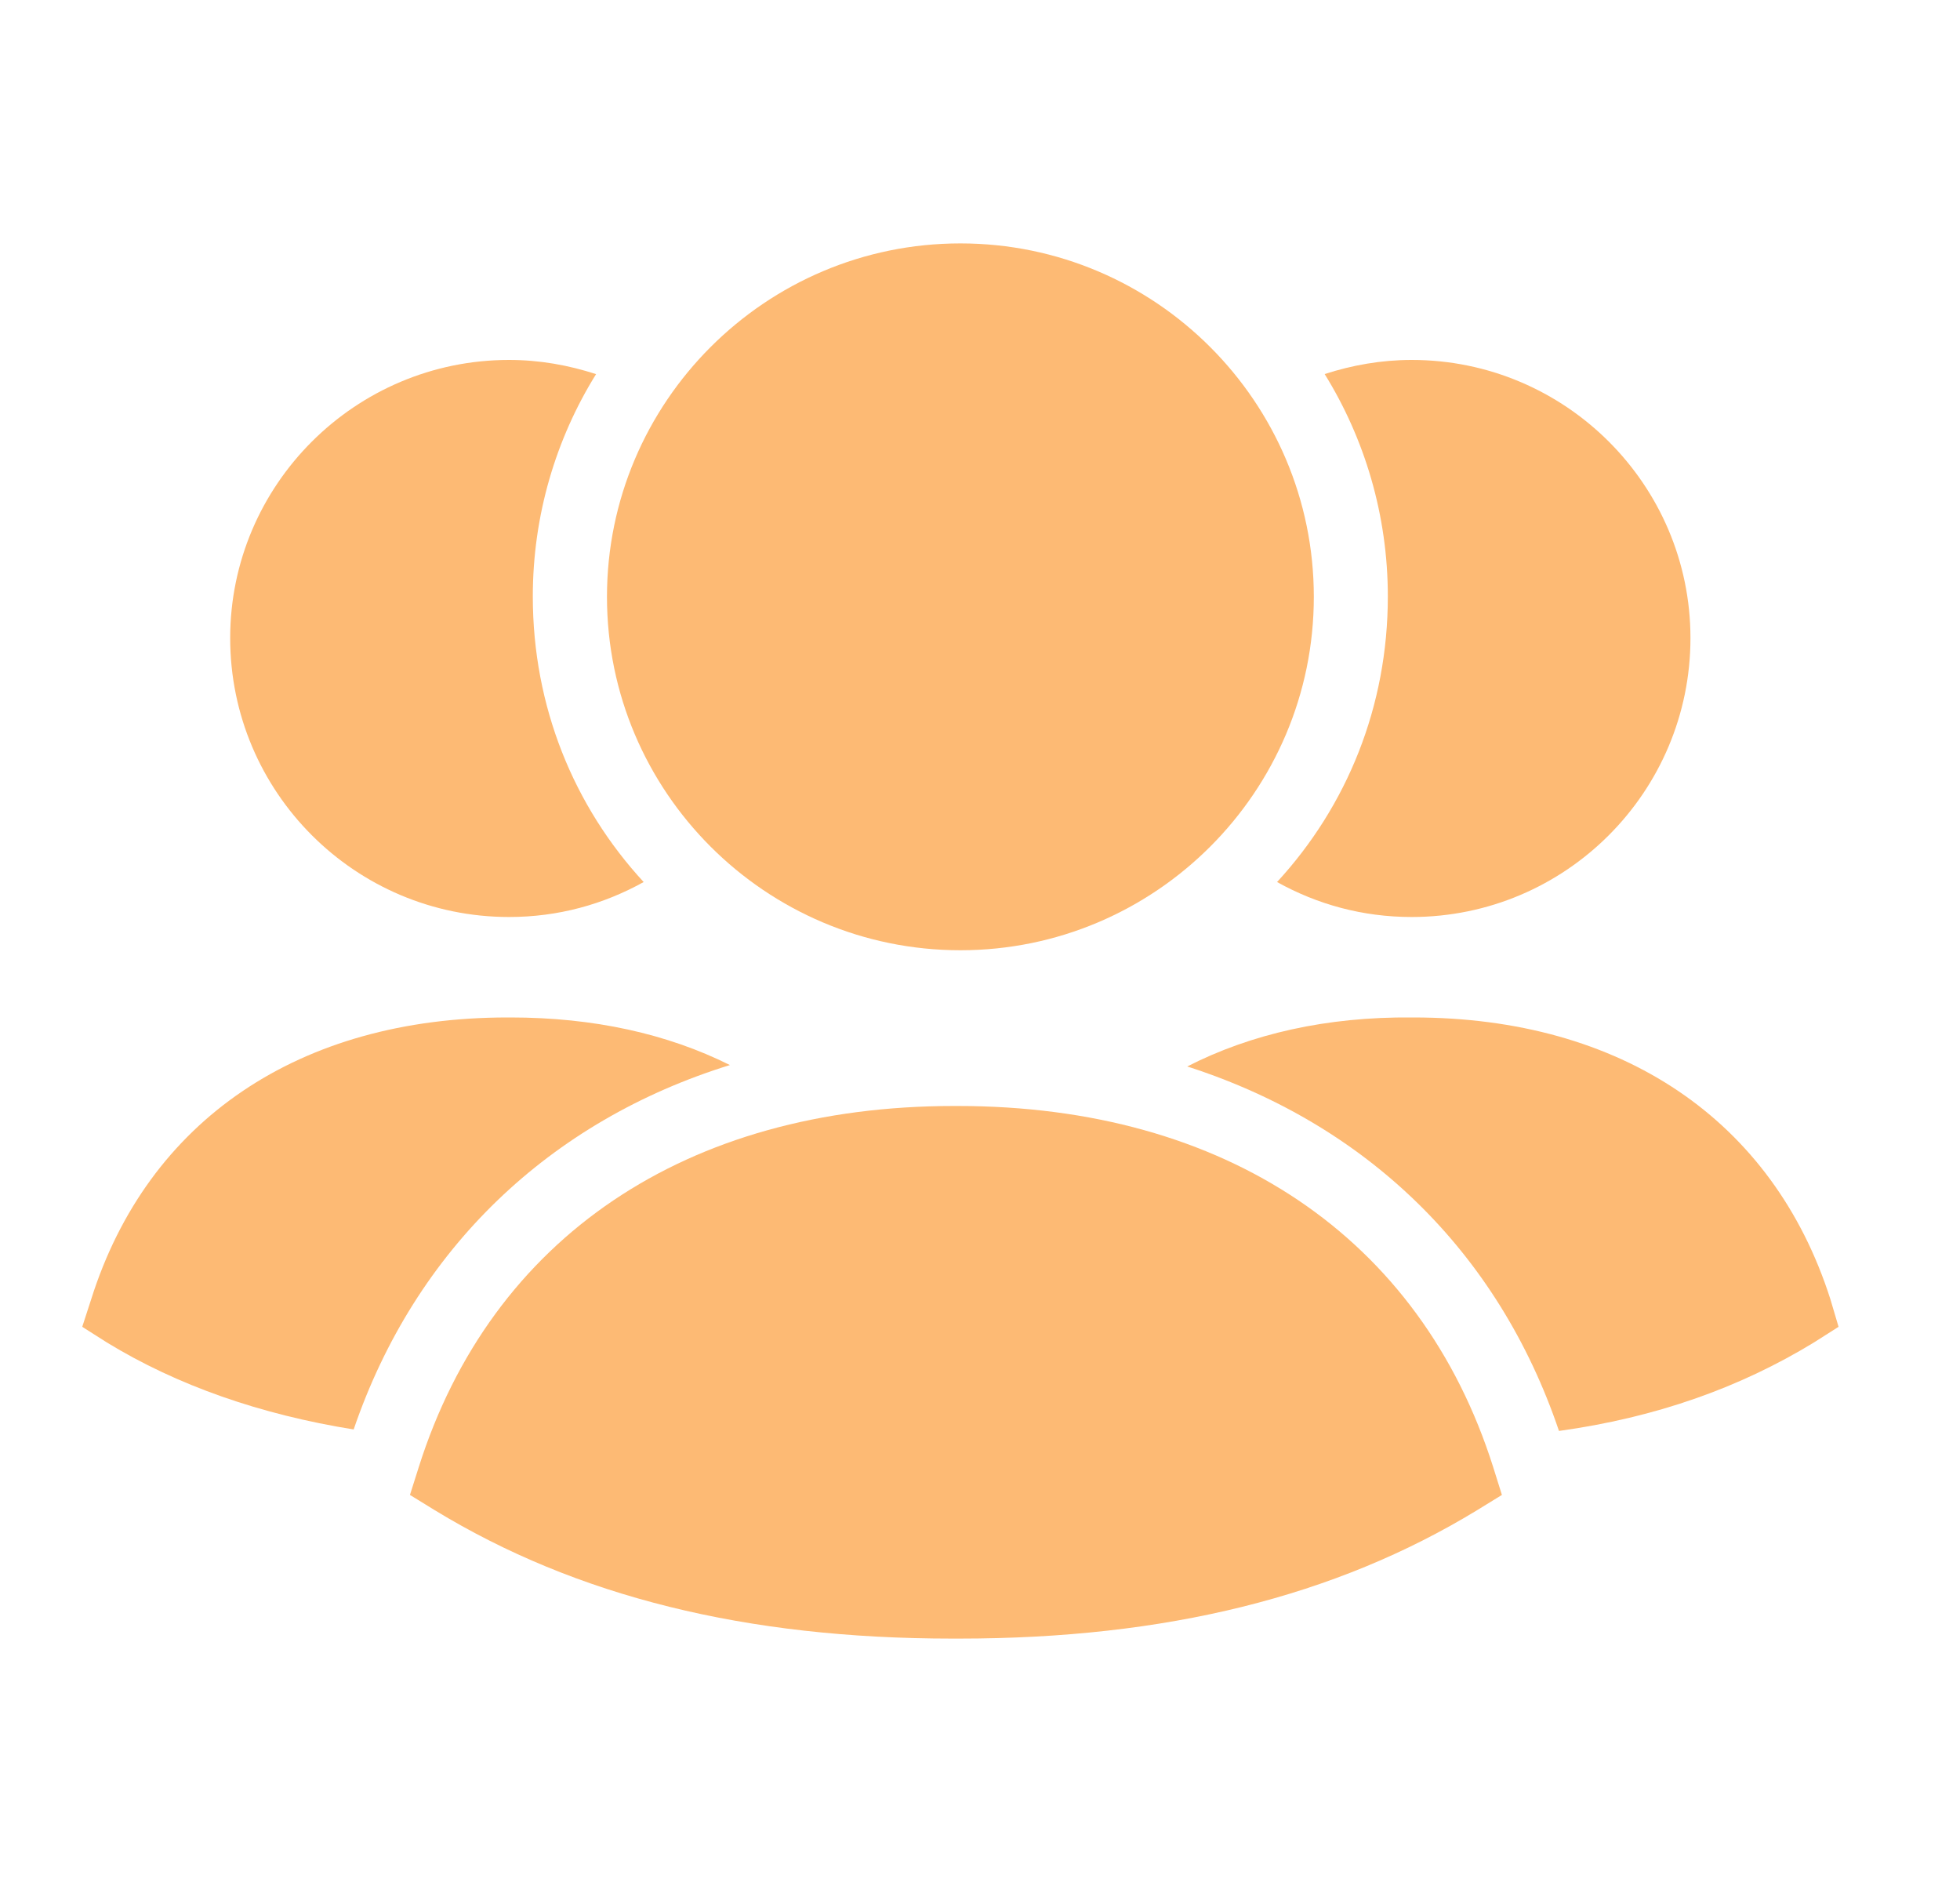 <svg
  width="25"
  height="24"
  viewBox="0 0 25 24"
  fill="none"
  xmlns="http://www.w3.org/2000/svg"
  style="width: 25px; height: 24px; position: relative;"
  preserveAspectRatio="none"
>
  <path
    fill-rule="evenodd"
    clip-rule="evenodd"
    d="M23.347 16.569C22.617 14.283 20.682 12.975 18.027 12.975H18.008C16.926 12.965 15.959 13.183 15.143 13.6C17.42 14.331 19.108 15.953 19.885 18.248C21.118 18.077 22.19 17.698 23.138 17.119L23.451 16.92L23.347 16.569Z"
    fill="#FDBA74"
  ></path>
  <path
    fill-rule="evenodd"
    clip-rule="evenodd"
    d="M16.289 11.248C16.801 11.533 17.38 11.694 18.006 11.694C19.969 11.694 21.562 10.1 21.562 8.137C21.562 6.184 19.969 4.59 18.006 4.59C17.617 4.59 17.247 4.657 16.896 4.77C17.408 5.596 17.702 6.572 17.702 7.606C17.702 9.01 17.18 10.281 16.289 11.248Z"
    fill="#FDBA74"
  ></path>
  <path
    fill-rule="evenodd"
    clip-rule="evenodd"
    d="M9.31 13.582C8.513 13.184 7.574 12.975 6.512 12.975H6.474C3.819 12.975 1.884 14.284 1.163 16.569L1.049 16.92L1.362 17.119C2.263 17.67 3.326 18.039 4.511 18.229C5.298 15.925 7.015 14.293 9.31 13.582Z"
    fill="#FDBA74"
  ></path>
  <path
    fill-rule="evenodd"
    clip-rule="evenodd"
    d="M6.493 11.694C7.119 11.694 7.697 11.533 8.21 11.248C7.318 10.281 6.796 9.01 6.796 7.606C6.796 6.573 7.09 5.596 7.603 4.771C7.252 4.657 6.882 4.59 6.493 4.59C4.53 4.59 2.936 6.184 2.936 8.137C2.936 10.101 4.53 11.694 6.493 11.694Z"
    fill="#FDBA74"
  ></path>
  <path
    fill-rule="evenodd"
    clip-rule="evenodd"
    d="M12.216 14.104C12.2 14.104 12.184 14.104 12.169 14.104C8.756 14.104 6.267 15.781 5.341 18.71L5.229 19.064L5.546 19.259C7.354 20.36 9.514 20.896 12.149 20.896H12.233C14.87 20.896 17.032 20.36 18.84 19.259L19.157 19.064L19.046 18.71C18.119 15.781 15.63 14.104 12.216 14.104Z"
    fill="#FDBA74"
  ></path>
  <path
    fill-rule="evenodd"
    clip-rule="evenodd"
    d="M12.25 12.118C14.736 12.118 16.758 10.097 16.758 7.611C16.758 5.126 14.736 3.104 12.25 3.104C9.764 3.104 7.742 5.126 7.742 7.611C7.742 10.097 9.764 12.118 12.25 12.118Z"
    fill="#FDBA74"
  ></path>
</svg>